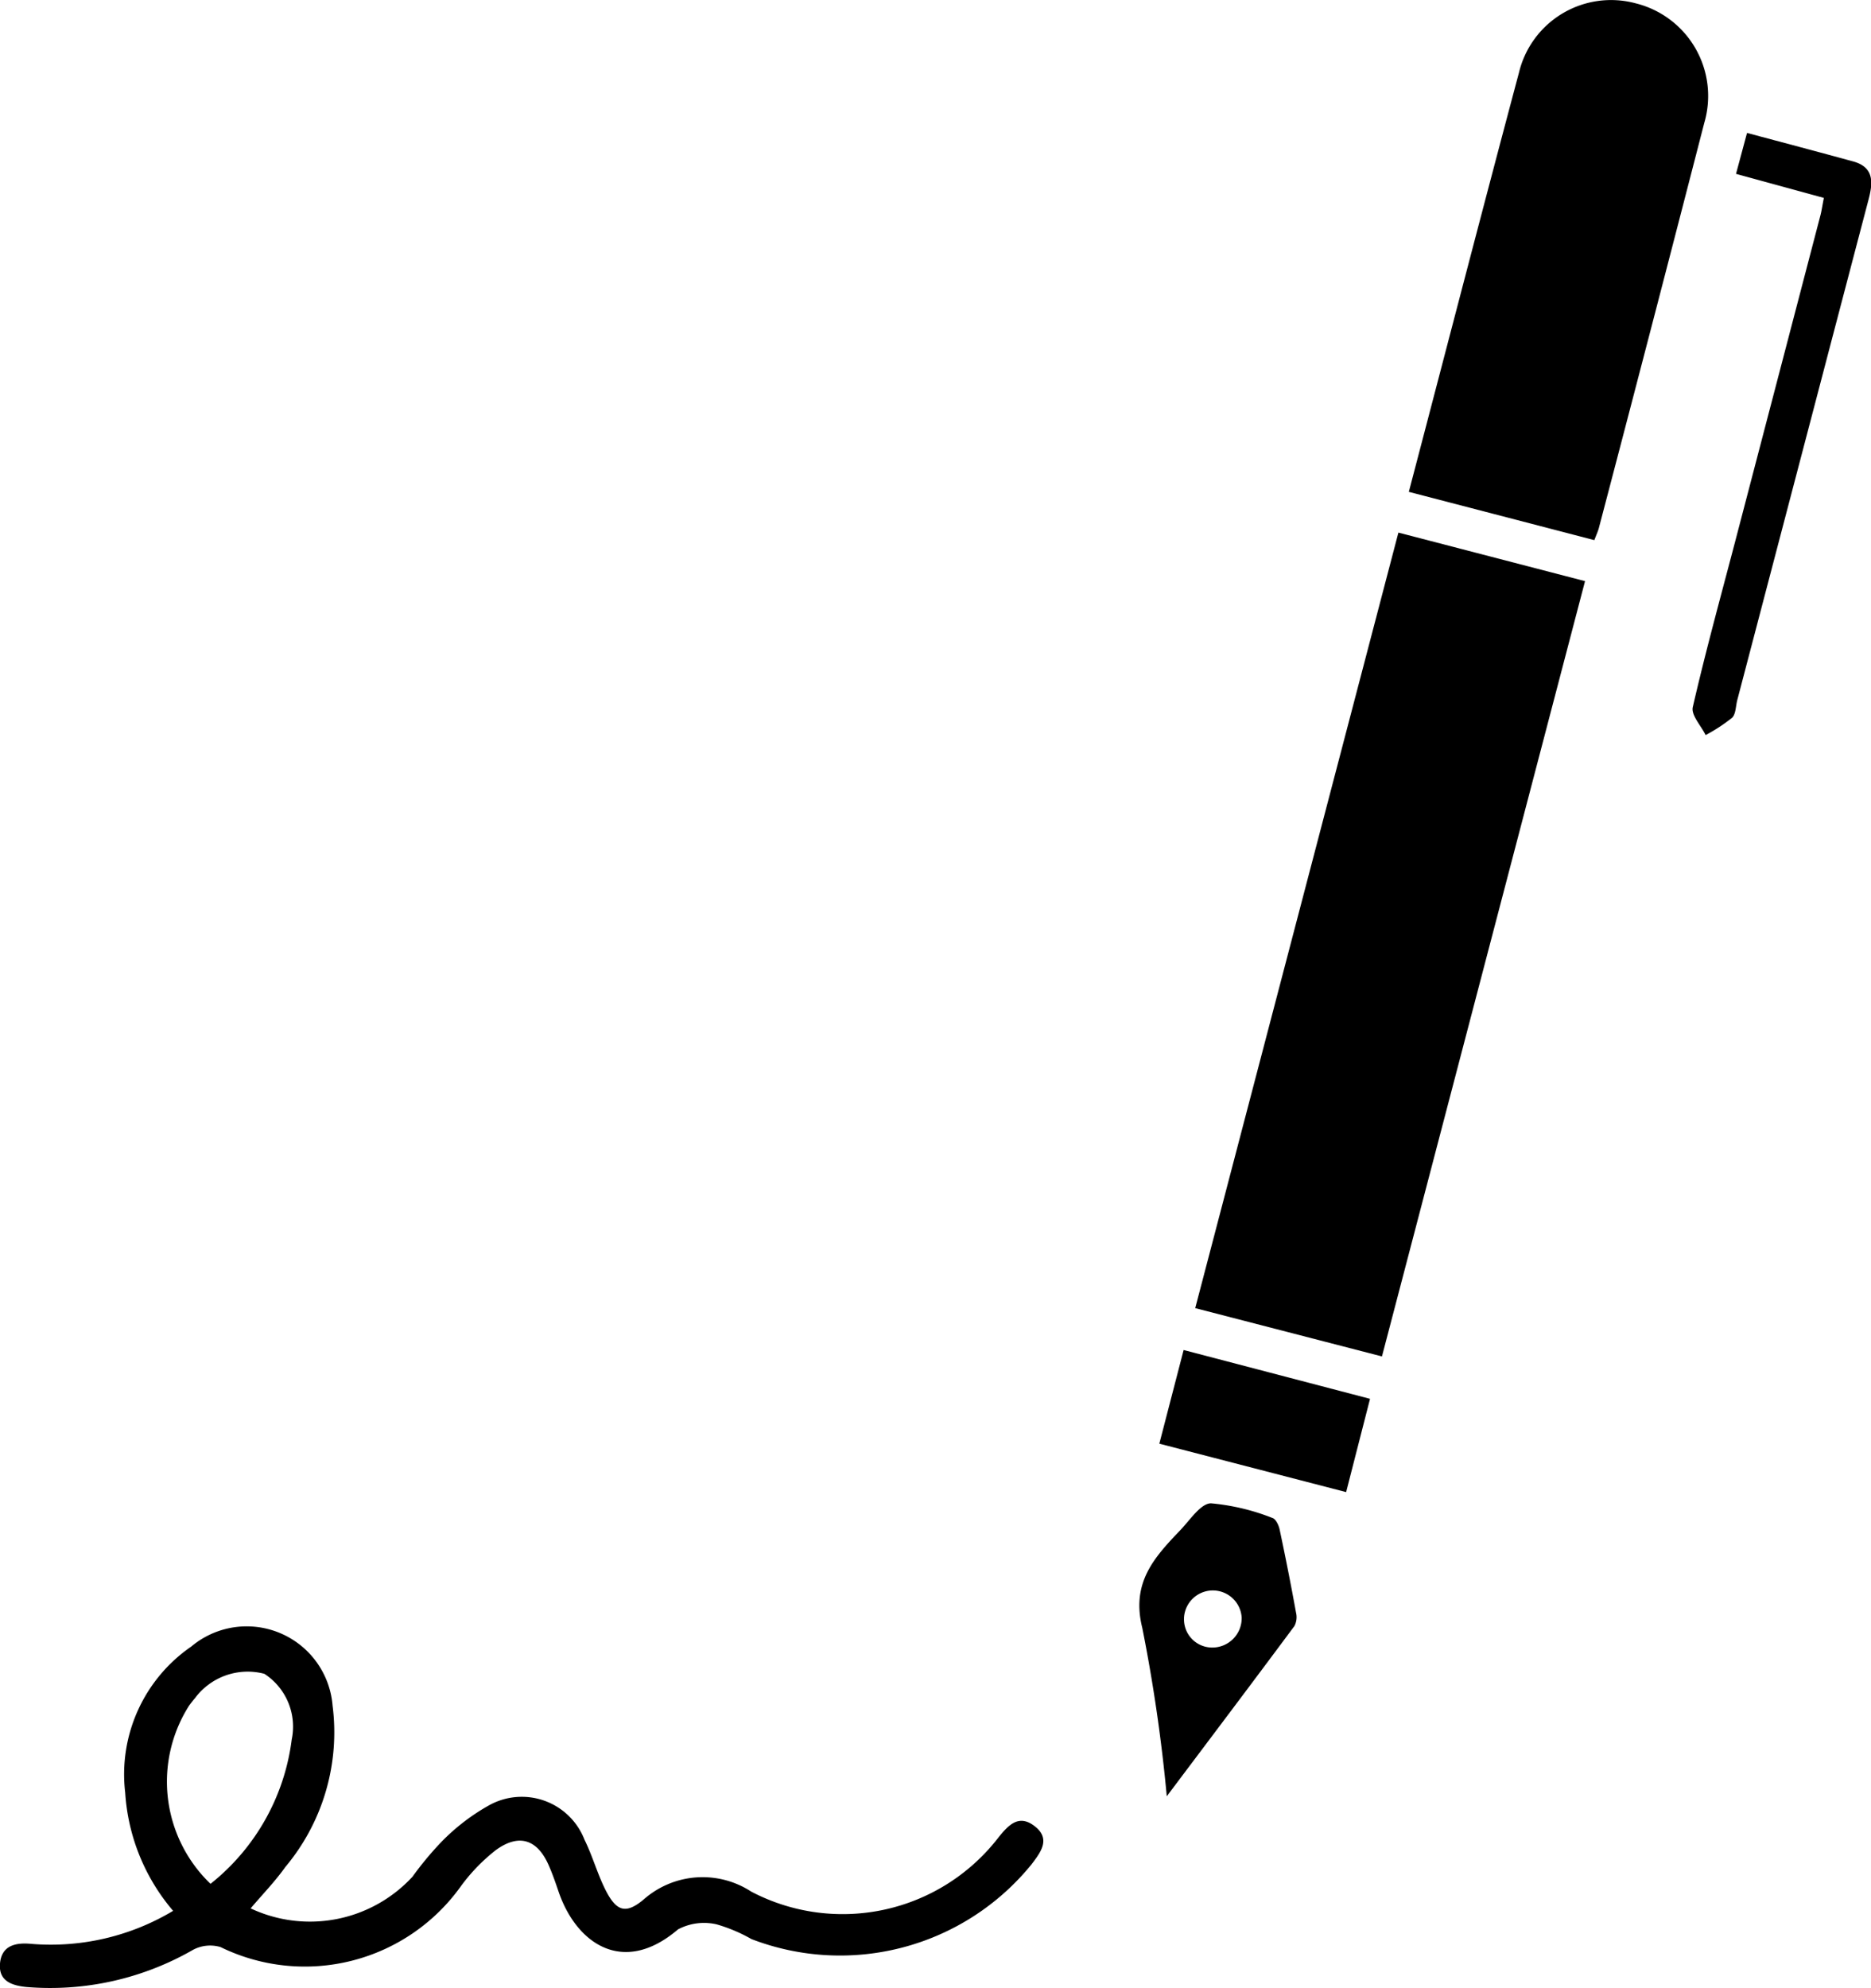 <svg id="firma" xmlns="http://www.w3.org/2000/svg" xmlns:xlink="http://www.w3.org/1999/xlink" width="50.979" height="54.166" viewBox="0 0 50.979 54.166">
  <defs>
    <clipPath id="clip-path">
      <rect id="Rectángulo_23861" data-name="Rectángulo 23861" width="50.979" height="54.166" fill="none"/>
    </clipPath>
  </defs>
  <g id="Grupo_4689" data-name="Grupo 4689" clip-path="url(#clip-path)">
    <path id="Trazado_10396" data-name="Trazado 10396" d="M199.485,85.47l-5.533,21.121-5.088-1.316L194.4,84.147l5.088,1.323" transform="translate(-156.298 -69.637)"/>
    <path id="Trazado_10397" data-name="Trazado 10397" d="M222.613,13.4c1.014-3.863,1.993-7.643,3-11.417A2.58,2.58,0,0,1,228.8.092a2.6,2.6,0,0,1,1.863,3.257q-1.422,5.518-2.87,11.029c-.026.1-.071.193-.125.337L222.613,13.4" transform="translate(-184.227 0)"/>
    <path id="Trazado_10398" data-name="Trazado 10398" d="M4.72,264.809a5.49,5.49,0,0,1-1.308-3.227,4.224,4.224,0,0,1,1.8-3.976,2.348,2.348,0,0,1,3.851,1.612,5.714,5.714,0,0,1-1.286,4.392c-.284.4-.629.753-.947,1.129a3.8,3.8,0,0,0,4.41-.863,8.947,8.947,0,0,1,.783-.943,5.669,5.669,0,0,1,1.314-1.008,1.833,1.833,0,0,1,2.59.944c.218.441.35.925.57,1.364.3.591.554.672,1.045.261a2.426,2.426,0,0,1,2.929-.211,5.361,5.361,0,0,0,6.741-1.484c.265-.326.54-.626.961-.314.472.349.192.714-.064,1.052a6.721,6.721,0,0,1-7.634,2.038,4.318,4.318,0,0,0-.946-.4,1.514,1.514,0,0,0-1.054.136c-1.511,1.291-2.779.363-3.252-1.021-.083-.244-.167-.488-.271-.724-.309-.705-.807-.874-1.437-.418a5.015,5.015,0,0,0-.939.963,5.226,5.226,0,0,1-6.566,1.682.991.991,0,0,0-.747.074,7.808,7.808,0,0,1-4.53,1.015c-.4-.038-.768-.157-.733-.628.037-.5.415-.59.854-.548a6.48,6.48,0,0,0,3.864-.9m1.017-.734a5.974,5.974,0,0,0,2.214-3.931,1.715,1.715,0,0,0-.746-1.793,1.788,1.788,0,0,0-1.891.666c-.057.065-.108.134-.158.2a3.856,3.856,0,0,0,.582,4.855" transform="translate(-0.001 -212.748)"/>
    <path id="Trazado_10399" data-name="Trazado 10399" d="M270.987,22.753,268.6,22.1l.3-1.115c.994.266,1.944.516,2.891.776.579.159.54.581.422,1.032q-.72,2.74-1.438,5.481l-2.14,8.159c-.044.166-.038.386-.144.486a4.571,4.571,0,0,1-.719.47c-.125-.256-.4-.545-.35-.761.346-1.505.758-3,1.149-4.49q1.165-4.454,2.329-8.908c.032-.123.049-.249.093-.472" transform="translate(-221.299 -17.363)"/>
    <path id="Trazado_10400" data-name="Trazado 10400" d="M180.8,245.534a44.554,44.554,0,0,0-.669-4.6c-.309-1.24.338-1.927,1.047-2.67.258-.271.549-.719.826-.72a5.99,5.99,0,0,1,1.676.4c.089.027.168.194.193.309q.241,1.131.448,2.27a.522.522,0,0,1-.044.364c-1.122,1.51-2.255,3.012-3.478,4.638m.47-4.852a.768.768,0,0,0,.761.8.8.8,0,0,0,.81-.816.787.787,0,0,0-1.572.018" transform="translate(-149.008 -196.588)"/>
    <path id="Trazado_10401" data-name="Trazado 10401" d="M183.189,215.849l.662-2.553,5.079,1.33-.651,2.541-5.09-1.319" transform="translate(-151.601 -176.517)"/>
  </g>
</svg>
